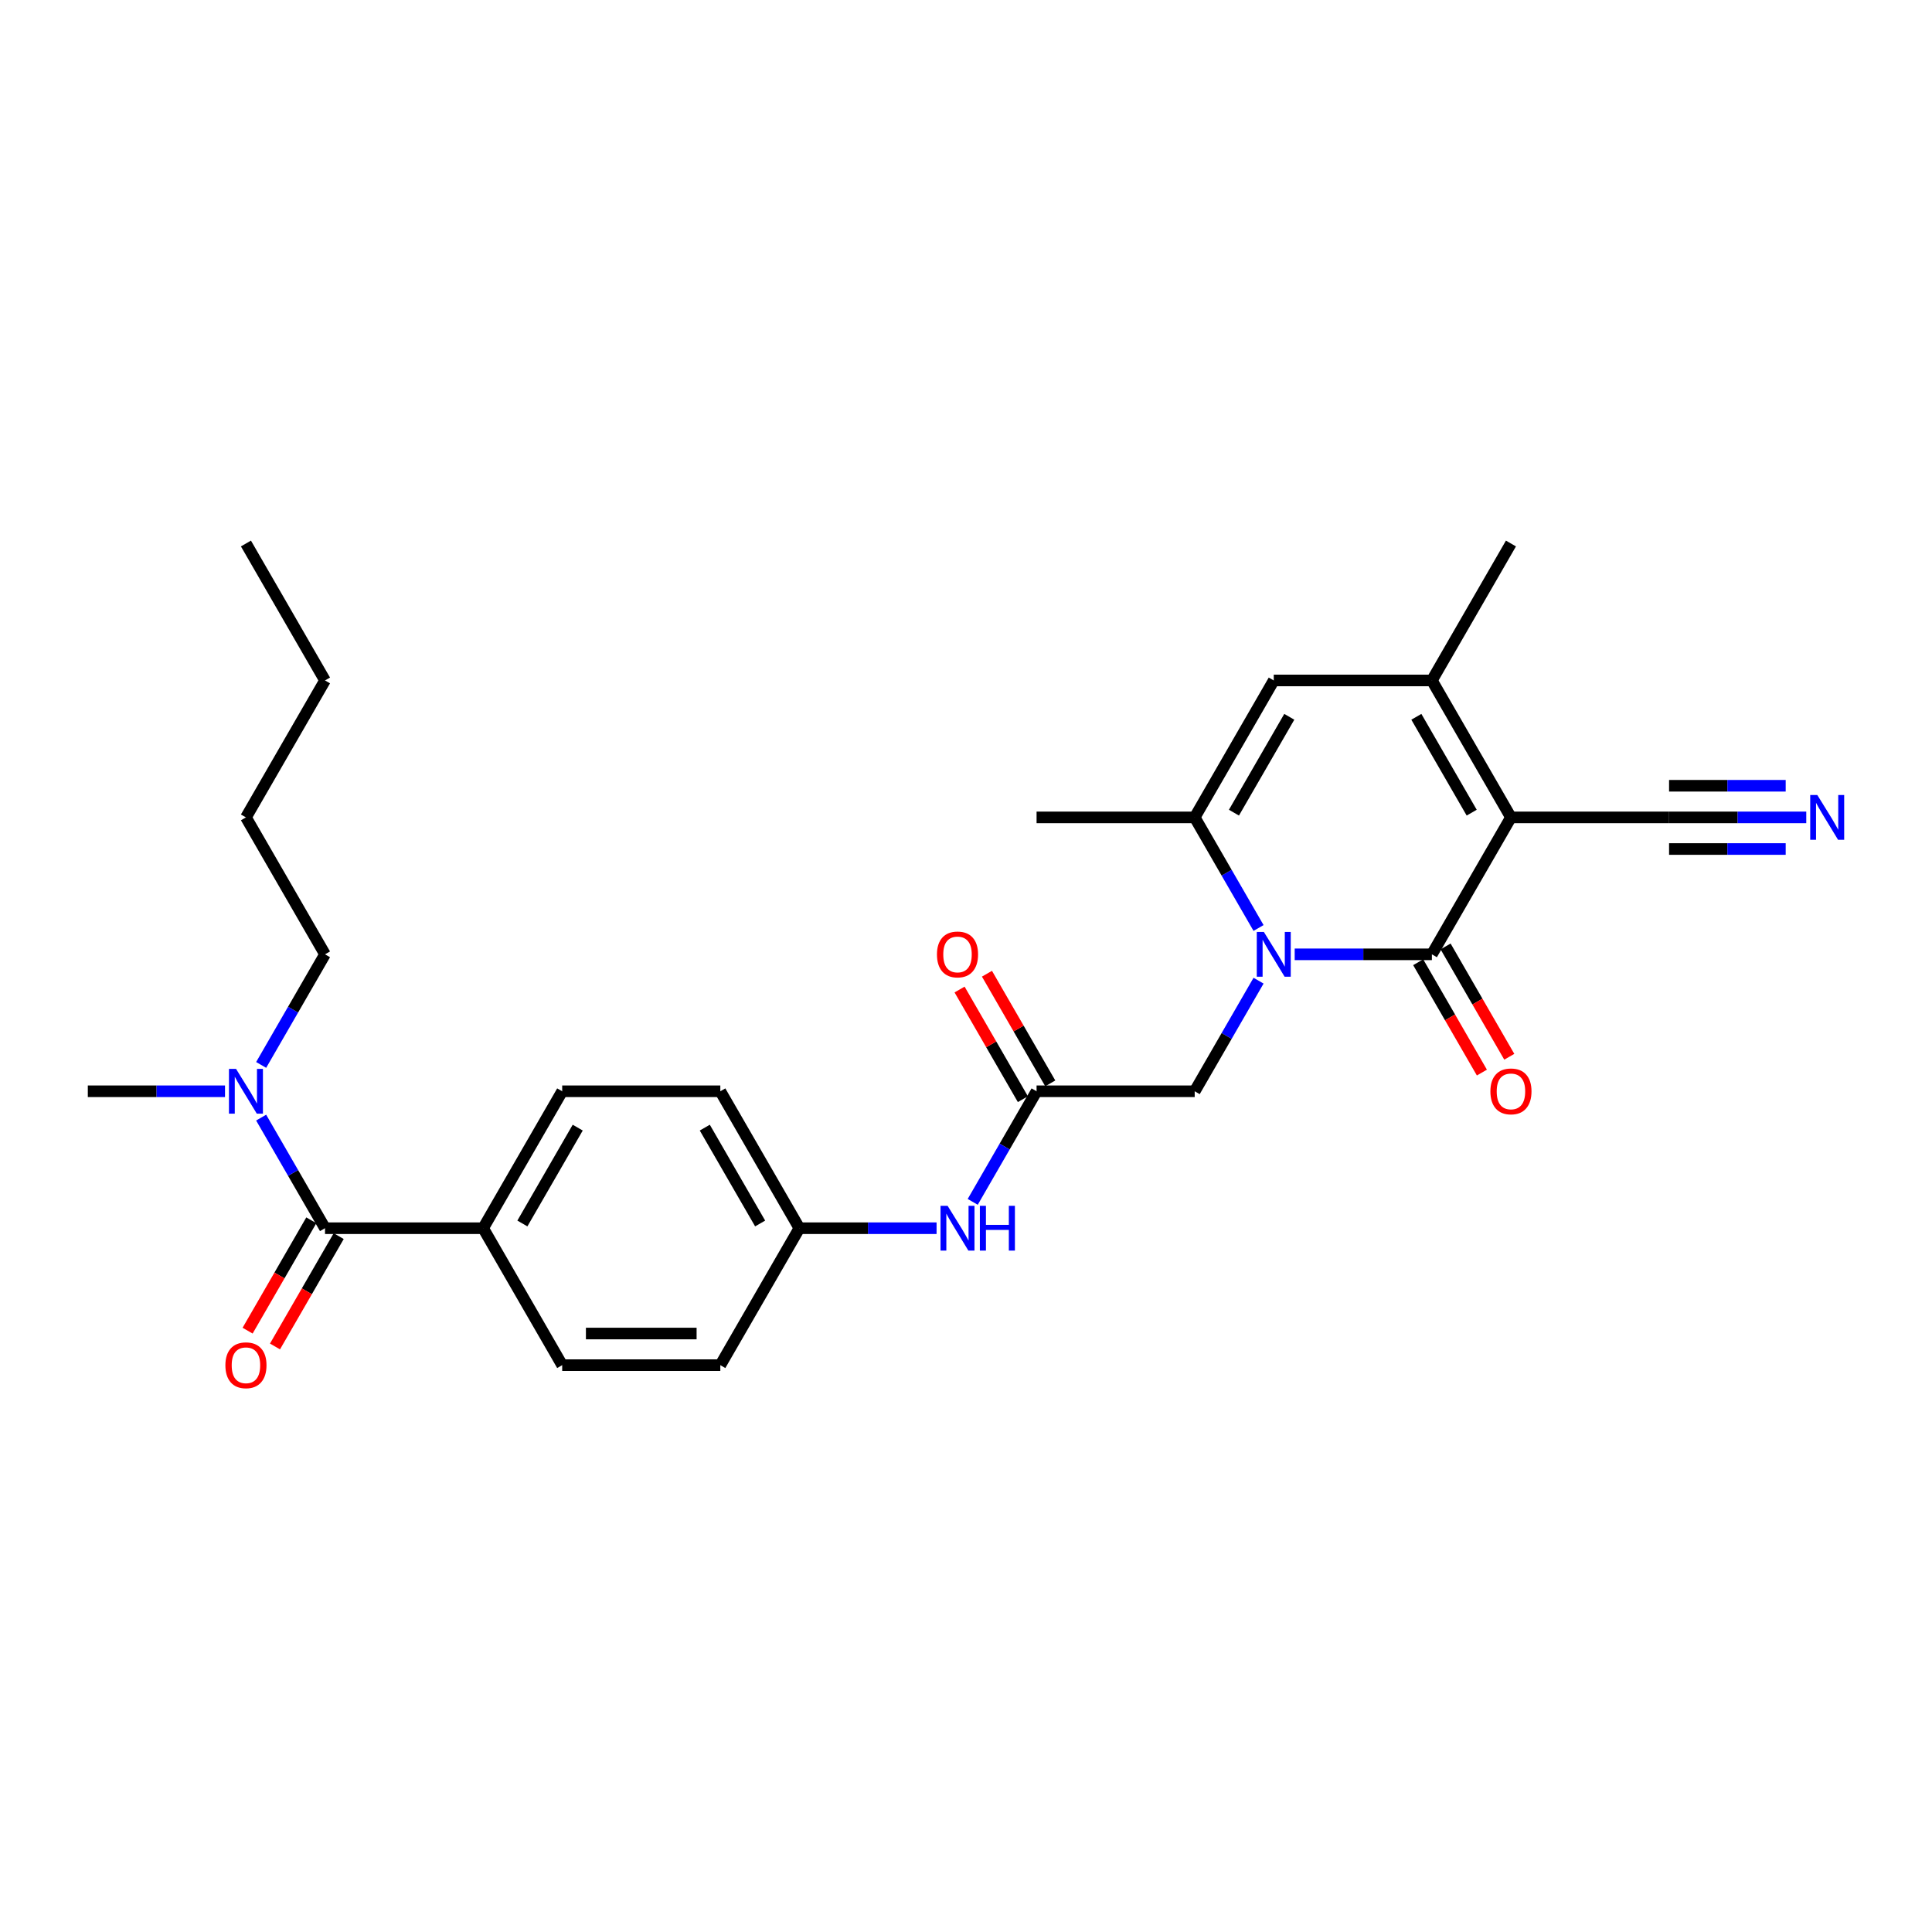 <?xml version='1.0' encoding='iso-8859-1'?>
<svg version='1.1' baseProfile='full'
              xmlns='http://www.w3.org/2000/svg'
                      xmlns:rdkit='http://www.rdkit.org/xml'
                      xmlns:xlink='http://www.w3.org/1999/xlink'
                  xml:space='preserve'
width='1000px' height='1000px' viewBox='0 0 1000 1000'>
<!-- END OF HEADER -->
<rect style='opacity:1.0;fill:#FFFFFF;stroke:none' width='1000' height='1000' x='0' y='0'> </rect>
<path class='bond-0' d='M 782.064,423.08 L 741.141,493.96' style='fill:none;fill-rule:evenodd;stroke:#000000;stroke-width:6px;stroke-linecap:butt;stroke-linejoin:miter;stroke-opacity:1' />
<path class='bond-2' d='M 782.064,423.08 L 741.141,352.199' style='fill:none;fill-rule:evenodd;stroke:#000000;stroke-width:6px;stroke-linecap:butt;stroke-linejoin:miter;stroke-opacity:1' />
<path class='bond-2' d='M 761.75,420.632 L 733.104,371.016' style='fill:none;fill-rule:evenodd;stroke:#000000;stroke-width:6px;stroke-linecap:butt;stroke-linejoin:miter;stroke-opacity:1' />
<path class='bond-6' d='M 782.064,423.08 L 863.91,423.08' style='fill:none;fill-rule:evenodd;stroke:#000000;stroke-width:6px;stroke-linecap:butt;stroke-linejoin:miter;stroke-opacity:1' />
<path class='bond-1' d='M 741.141,493.96 L 705.637,493.96' style='fill:none;fill-rule:evenodd;stroke:#000000;stroke-width:6px;stroke-linecap:butt;stroke-linejoin:miter;stroke-opacity:1' />
<path class='bond-1' d='M 705.637,493.96 L 670.132,493.96' style='fill:none;fill-rule:evenodd;stroke:#0000FF;stroke-width:6px;stroke-linecap:butt;stroke-linejoin:miter;stroke-opacity:1' />
<path class='bond-11' d='M 734.053,498.052 L 750.541,526.609' style='fill:none;fill-rule:evenodd;stroke:#000000;stroke-width:6px;stroke-linecap:butt;stroke-linejoin:miter;stroke-opacity:1' />
<path class='bond-11' d='M 750.541,526.609 L 767.028,555.166' style='fill:none;fill-rule:evenodd;stroke:#FF0000;stroke-width:6px;stroke-linecap:butt;stroke-linejoin:miter;stroke-opacity:1' />
<path class='bond-11' d='M 748.229,489.868 L 764.717,518.424' style='fill:none;fill-rule:evenodd;stroke:#000000;stroke-width:6px;stroke-linecap:butt;stroke-linejoin:miter;stroke-opacity:1' />
<path class='bond-11' d='M 764.717,518.424 L 781.204,546.981' style='fill:none;fill-rule:evenodd;stroke:#FF0000;stroke-width:6px;stroke-linecap:butt;stroke-linejoin:miter;stroke-opacity:1' />
<path class='bond-8' d='M 651.423,507.595 L 634.898,536.218' style='fill:none;fill-rule:evenodd;stroke:#0000FF;stroke-width:6px;stroke-linecap:butt;stroke-linejoin:miter;stroke-opacity:1' />
<path class='bond-8' d='M 634.898,536.218 L 618.373,564.84' style='fill:none;fill-rule:evenodd;stroke:#000000;stroke-width:6px;stroke-linecap:butt;stroke-linejoin:miter;stroke-opacity:1' />
<path class='bond-28' d='M 651.423,480.324 L 634.898,451.702' style='fill:none;fill-rule:evenodd;stroke:#0000FF;stroke-width:6px;stroke-linecap:butt;stroke-linejoin:miter;stroke-opacity:1' />
<path class='bond-28' d='M 634.898,451.702 L 618.373,423.08' style='fill:none;fill-rule:evenodd;stroke:#000000;stroke-width:6px;stroke-linecap:butt;stroke-linejoin:miter;stroke-opacity:1' />
<path class='bond-4' d='M 741.141,352.199 L 659.296,352.199' style='fill:none;fill-rule:evenodd;stroke:#000000;stroke-width:6px;stroke-linecap:butt;stroke-linejoin:miter;stroke-opacity:1' />
<path class='bond-21' d='M 741.141,352.199 L 782.064,281.319' style='fill:none;fill-rule:evenodd;stroke:#000000;stroke-width:6px;stroke-linecap:butt;stroke-linejoin:miter;stroke-opacity:1' />
<path class='bond-3' d='M 618.373,423.08 L 659.296,352.199' style='fill:none;fill-rule:evenodd;stroke:#000000;stroke-width:6px;stroke-linecap:butt;stroke-linejoin:miter;stroke-opacity:1' />
<path class='bond-3' d='M 638.688,420.632 L 667.334,371.016' style='fill:none;fill-rule:evenodd;stroke:#000000;stroke-width:6px;stroke-linecap:butt;stroke-linejoin:miter;stroke-opacity:1' />
<path class='bond-22' d='M 618.373,423.08 L 536.528,423.08' style='fill:none;fill-rule:evenodd;stroke:#000000;stroke-width:6px;stroke-linecap:butt;stroke-linejoin:miter;stroke-opacity:1' />
<path class='bond-5' d='M 168.223,635.72 L 250.068,635.72' style='fill:none;fill-rule:evenodd;stroke:#000000;stroke-width:6px;stroke-linecap:butt;stroke-linejoin:miter;stroke-opacity:1' />
<path class='bond-12' d='M 168.223,635.72 L 151.698,607.098' style='fill:none;fill-rule:evenodd;stroke:#000000;stroke-width:6px;stroke-linecap:butt;stroke-linejoin:miter;stroke-opacity:1' />
<path class='bond-12' d='M 151.698,607.098 L 135.173,578.476' style='fill:none;fill-rule:evenodd;stroke:#0000FF;stroke-width:6px;stroke-linecap:butt;stroke-linejoin:miter;stroke-opacity:1' />
<path class='bond-14' d='M 161.135,631.628 L 144.647,660.185' style='fill:none;fill-rule:evenodd;stroke:#000000;stroke-width:6px;stroke-linecap:butt;stroke-linejoin:miter;stroke-opacity:1' />
<path class='bond-14' d='M 144.647,660.185 L 128.16,688.742' style='fill:none;fill-rule:evenodd;stroke:#FF0000;stroke-width:6px;stroke-linecap:butt;stroke-linejoin:miter;stroke-opacity:1' />
<path class='bond-14' d='M 175.311,639.813 L 158.823,668.37' style='fill:none;fill-rule:evenodd;stroke:#000000;stroke-width:6px;stroke-linecap:butt;stroke-linejoin:miter;stroke-opacity:1' />
<path class='bond-14' d='M 158.823,668.37 L 142.336,696.927' style='fill:none;fill-rule:evenodd;stroke:#FF0000;stroke-width:6px;stroke-linecap:butt;stroke-linejoin:miter;stroke-opacity:1' />
<path class='bond-9' d='M 863.91,423.08 L 899.414,423.08' style='fill:none;fill-rule:evenodd;stroke:#000000;stroke-width:6px;stroke-linecap:butt;stroke-linejoin:miter;stroke-opacity:1' />
<path class='bond-9' d='M 899.414,423.08 L 934.919,423.08' style='fill:none;fill-rule:evenodd;stroke:#0000FF;stroke-width:6px;stroke-linecap:butt;stroke-linejoin:miter;stroke-opacity:1' />
<path class='bond-9' d='M 863.91,439.449 L 894.089,439.449' style='fill:none;fill-rule:evenodd;stroke:#000000;stroke-width:6px;stroke-linecap:butt;stroke-linejoin:miter;stroke-opacity:1' />
<path class='bond-9' d='M 894.089,439.449 L 924.268,439.449' style='fill:none;fill-rule:evenodd;stroke:#0000FF;stroke-width:6px;stroke-linecap:butt;stroke-linejoin:miter;stroke-opacity:1' />
<path class='bond-9' d='M 863.91,406.71 L 894.089,406.71' style='fill:none;fill-rule:evenodd;stroke:#000000;stroke-width:6px;stroke-linecap:butt;stroke-linejoin:miter;stroke-opacity:1' />
<path class='bond-9' d='M 894.089,406.71 L 924.268,406.71' style='fill:none;fill-rule:evenodd;stroke:#0000FF;stroke-width:6px;stroke-linecap:butt;stroke-linejoin:miter;stroke-opacity:1' />
<path class='bond-7' d='M 536.528,564.84 L 618.373,564.84' style='fill:none;fill-rule:evenodd;stroke:#000000;stroke-width:6px;stroke-linecap:butt;stroke-linejoin:miter;stroke-opacity:1' />
<path class='bond-13' d='M 536.528,564.84 L 520.002,593.463' style='fill:none;fill-rule:evenodd;stroke:#000000;stroke-width:6px;stroke-linecap:butt;stroke-linejoin:miter;stroke-opacity:1' />
<path class='bond-13' d='M 520.002,593.463 L 503.477,622.085' style='fill:none;fill-rule:evenodd;stroke:#0000FF;stroke-width:6px;stroke-linecap:butt;stroke-linejoin:miter;stroke-opacity:1' />
<path class='bond-15' d='M 543.616,560.748 L 527.232,532.371' style='fill:none;fill-rule:evenodd;stroke:#000000;stroke-width:6px;stroke-linecap:butt;stroke-linejoin:miter;stroke-opacity:1' />
<path class='bond-15' d='M 527.232,532.371 L 510.849,503.994' style='fill:none;fill-rule:evenodd;stroke:#FF0000;stroke-width:6px;stroke-linecap:butt;stroke-linejoin:miter;stroke-opacity:1' />
<path class='bond-15' d='M 529.44,568.932 L 513.056,540.555' style='fill:none;fill-rule:evenodd;stroke:#000000;stroke-width:6px;stroke-linecap:butt;stroke-linejoin:miter;stroke-opacity:1' />
<path class='bond-15' d='M 513.056,540.555 L 496.673,512.179' style='fill:none;fill-rule:evenodd;stroke:#FF0000;stroke-width:6px;stroke-linecap:butt;stroke-linejoin:miter;stroke-opacity:1' />
<path class='bond-10' d='M 250.068,635.72 L 290.991,564.84' style='fill:none;fill-rule:evenodd;stroke:#000000;stroke-width:6px;stroke-linecap:butt;stroke-linejoin:miter;stroke-opacity:1' />
<path class='bond-10' d='M 270.383,633.273 L 299.029,583.657' style='fill:none;fill-rule:evenodd;stroke:#000000;stroke-width:6px;stroke-linecap:butt;stroke-linejoin:miter;stroke-opacity:1' />
<path class='bond-29' d='M 250.068,635.72 L 290.991,706.601' style='fill:none;fill-rule:evenodd;stroke:#000000;stroke-width:6px;stroke-linecap:butt;stroke-linejoin:miter;stroke-opacity:1' />
<path class='bond-23' d='M 135.173,551.205 L 151.698,522.582' style='fill:none;fill-rule:evenodd;stroke:#0000FF;stroke-width:6px;stroke-linecap:butt;stroke-linejoin:miter;stroke-opacity:1' />
<path class='bond-23' d='M 151.698,522.582 L 168.223,493.96' style='fill:none;fill-rule:evenodd;stroke:#000000;stroke-width:6px;stroke-linecap:butt;stroke-linejoin:miter;stroke-opacity:1' />
<path class='bond-24' d='M 116.464,564.84 L 80.959,564.84' style='fill:none;fill-rule:evenodd;stroke:#0000FF;stroke-width:6px;stroke-linecap:butt;stroke-linejoin:miter;stroke-opacity:1' />
<path class='bond-24' d='M 80.959,564.84 L 45.455,564.84' style='fill:none;fill-rule:evenodd;stroke:#000000;stroke-width:6px;stroke-linecap:butt;stroke-linejoin:miter;stroke-opacity:1' />
<path class='bond-18' d='M 484.769,635.72 L 449.264,635.72' style='fill:none;fill-rule:evenodd;stroke:#0000FF;stroke-width:6px;stroke-linecap:butt;stroke-linejoin:miter;stroke-opacity:1' />
<path class='bond-18' d='M 449.264,635.72 L 413.759,635.72' style='fill:none;fill-rule:evenodd;stroke:#000000;stroke-width:6px;stroke-linecap:butt;stroke-linejoin:miter;stroke-opacity:1' />
<path class='bond-16' d='M 290.991,564.84 L 372.837,564.84' style='fill:none;fill-rule:evenodd;stroke:#000000;stroke-width:6px;stroke-linecap:butt;stroke-linejoin:miter;stroke-opacity:1' />
<path class='bond-17' d='M 290.991,706.601 L 372.837,706.601' style='fill:none;fill-rule:evenodd;stroke:#000000;stroke-width:6px;stroke-linecap:butt;stroke-linejoin:miter;stroke-opacity:1' />
<path class='bond-17' d='M 303.268,690.232 L 360.56,690.232' style='fill:none;fill-rule:evenodd;stroke:#000000;stroke-width:6px;stroke-linecap:butt;stroke-linejoin:miter;stroke-opacity:1' />
<path class='bond-19' d='M 413.759,635.72 L 372.837,706.601' style='fill:none;fill-rule:evenodd;stroke:#000000;stroke-width:6px;stroke-linecap:butt;stroke-linejoin:miter;stroke-opacity:1' />
<path class='bond-20' d='M 413.759,635.72 L 372.837,564.84' style='fill:none;fill-rule:evenodd;stroke:#000000;stroke-width:6px;stroke-linecap:butt;stroke-linejoin:miter;stroke-opacity:1' />
<path class='bond-20' d='M 393.445,633.273 L 364.799,583.657' style='fill:none;fill-rule:evenodd;stroke:#000000;stroke-width:6px;stroke-linecap:butt;stroke-linejoin:miter;stroke-opacity:1' />
<path class='bond-25' d='M 168.223,493.96 L 127.3,423.08' style='fill:none;fill-rule:evenodd;stroke:#000000;stroke-width:6px;stroke-linecap:butt;stroke-linejoin:miter;stroke-opacity:1' />
<path class='bond-26' d='M 127.3,423.08 L 168.223,352.199' style='fill:none;fill-rule:evenodd;stroke:#000000;stroke-width:6px;stroke-linecap:butt;stroke-linejoin:miter;stroke-opacity:1' />
<path class='bond-27' d='M 168.223,352.199 L 127.3,281.319' style='fill:none;fill-rule:evenodd;stroke:#000000;stroke-width:6px;stroke-linecap:butt;stroke-linejoin:miter;stroke-opacity:1' />
<path  class='atom-2' d='M 654.172 482.37
L 661.768 494.647
Q 662.521 495.859, 663.732 498.052
Q 664.943 500.246, 665.009 500.376
L 665.009 482.37
L 668.086 482.37
L 668.086 505.549
L 664.911 505.549
L 656.759 492.126
Q 655.809 490.555, 654.794 488.754
Q 653.812 486.954, 653.518 486.397
L 653.518 505.549
L 650.506 505.549
L 650.506 482.37
L 654.172 482.37
' fill='#0000FF'/>
<path  class='atom-10' d='M 940.632 411.49
L 948.227 423.767
Q 948.98 424.978, 950.191 427.172
Q 951.403 429.365, 951.468 429.496
L 951.468 411.49
L 954.545 411.49
L 954.545 434.669
L 951.37 434.669
L 943.218 421.246
Q 942.269 419.675, 941.254 417.874
Q 940.272 416.074, 939.977 415.517
L 939.977 434.669
L 936.965 434.669
L 936.965 411.49
L 940.632 411.49
' fill='#0000FF'/>
<path  class='atom-12' d='M 771.424 564.906
Q 771.424 559.34, 774.174 556.23
Q 776.924 553.12, 782.064 553.12
Q 787.204 553.12, 789.954 556.23
Q 792.704 559.34, 792.704 564.906
Q 792.704 570.537, 789.921 573.745
Q 787.139 576.92, 782.064 576.92
Q 776.957 576.92, 774.174 573.745
Q 771.424 570.569, 771.424 564.906
M 782.064 574.301
Q 785.6 574.301, 787.499 571.944
Q 789.43 569.554, 789.43 564.906
Q 789.43 560.355, 787.499 558.063
Q 785.6 555.739, 782.064 555.739
Q 778.528 555.739, 776.597 558.031
Q 774.698 560.322, 774.698 564.906
Q 774.698 569.587, 776.597 571.944
Q 778.528 574.301, 782.064 574.301
' fill='#FF0000'/>
<path  class='atom-13' d='M 122.177 553.251
L 129.772 565.528
Q 130.525 566.739, 131.736 568.932
Q 132.947 571.126, 133.013 571.257
L 133.013 553.251
L 136.09 553.251
L 136.09 576.429
L 132.915 576.429
L 124.763 563.007
Q 123.813 561.435, 122.799 559.635
Q 121.816 557.834, 121.522 557.278
L 121.522 576.429
L 118.51 576.429
L 118.51 553.251
L 122.177 553.251
' fill='#0000FF'/>
<path  class='atom-14' d='M 490.481 624.131
L 498.077 636.408
Q 498.83 637.619, 500.041 639.813
Q 501.252 642.006, 501.318 642.137
L 501.318 624.131
L 504.395 624.131
L 504.395 647.31
L 501.219 647.31
L 493.068 633.887
Q 492.118 632.316, 491.103 630.515
Q 490.121 628.714, 489.827 628.158
L 489.827 647.31
L 486.815 647.31
L 486.815 624.131
L 490.481 624.131
' fill='#0000FF'/>
<path  class='atom-14' d='M 507.178 624.131
L 510.321 624.131
L 510.321 633.985
L 522.172 633.985
L 522.172 624.131
L 525.315 624.131
L 525.315 647.31
L 522.172 647.31
L 522.172 636.604
L 510.321 636.604
L 510.321 647.31
L 507.178 647.31
L 507.178 624.131
' fill='#0000FF'/>
<path  class='atom-15' d='M 116.66 706.666
Q 116.66 701.101, 119.41 697.991
Q 122.16 694.88, 127.3 694.88
Q 132.44 694.88, 135.19 697.991
Q 137.94 701.101, 137.94 706.666
Q 137.94 712.297, 135.157 715.505
Q 132.374 718.681, 127.3 718.681
Q 122.193 718.681, 119.41 715.505
Q 116.66 712.33, 116.66 706.666
M 127.3 716.062
Q 130.836 716.062, 132.735 713.705
Q 134.666 711.315, 134.666 706.666
Q 134.666 702.116, 132.735 699.824
Q 130.836 697.499, 127.3 697.499
Q 123.764 697.499, 121.833 699.791
Q 119.934 702.083, 119.934 706.666
Q 119.934 711.348, 121.833 713.705
Q 123.764 716.062, 127.3 716.062
' fill='#FF0000'/>
<path  class='atom-16' d='M 484.965 494.025
Q 484.965 488.46, 487.715 485.35
Q 490.465 482.24, 495.605 482.24
Q 500.745 482.24, 503.495 485.35
Q 506.245 488.46, 506.245 494.025
Q 506.245 499.656, 503.462 502.865
Q 500.679 506.04, 495.605 506.04
Q 490.498 506.04, 487.715 502.865
Q 484.965 499.689, 484.965 494.025
M 495.605 503.421
Q 499.141 503.421, 501.039 501.064
Q 502.971 498.674, 502.971 494.025
Q 502.971 489.475, 501.039 487.183
Q 499.141 484.859, 495.605 484.859
Q 492.069 484.859, 490.138 487.15
Q 488.239 489.442, 488.239 494.025
Q 488.239 498.707, 490.138 501.064
Q 492.069 503.421, 495.605 503.421
' fill='#FF0000'/>
</svg>
